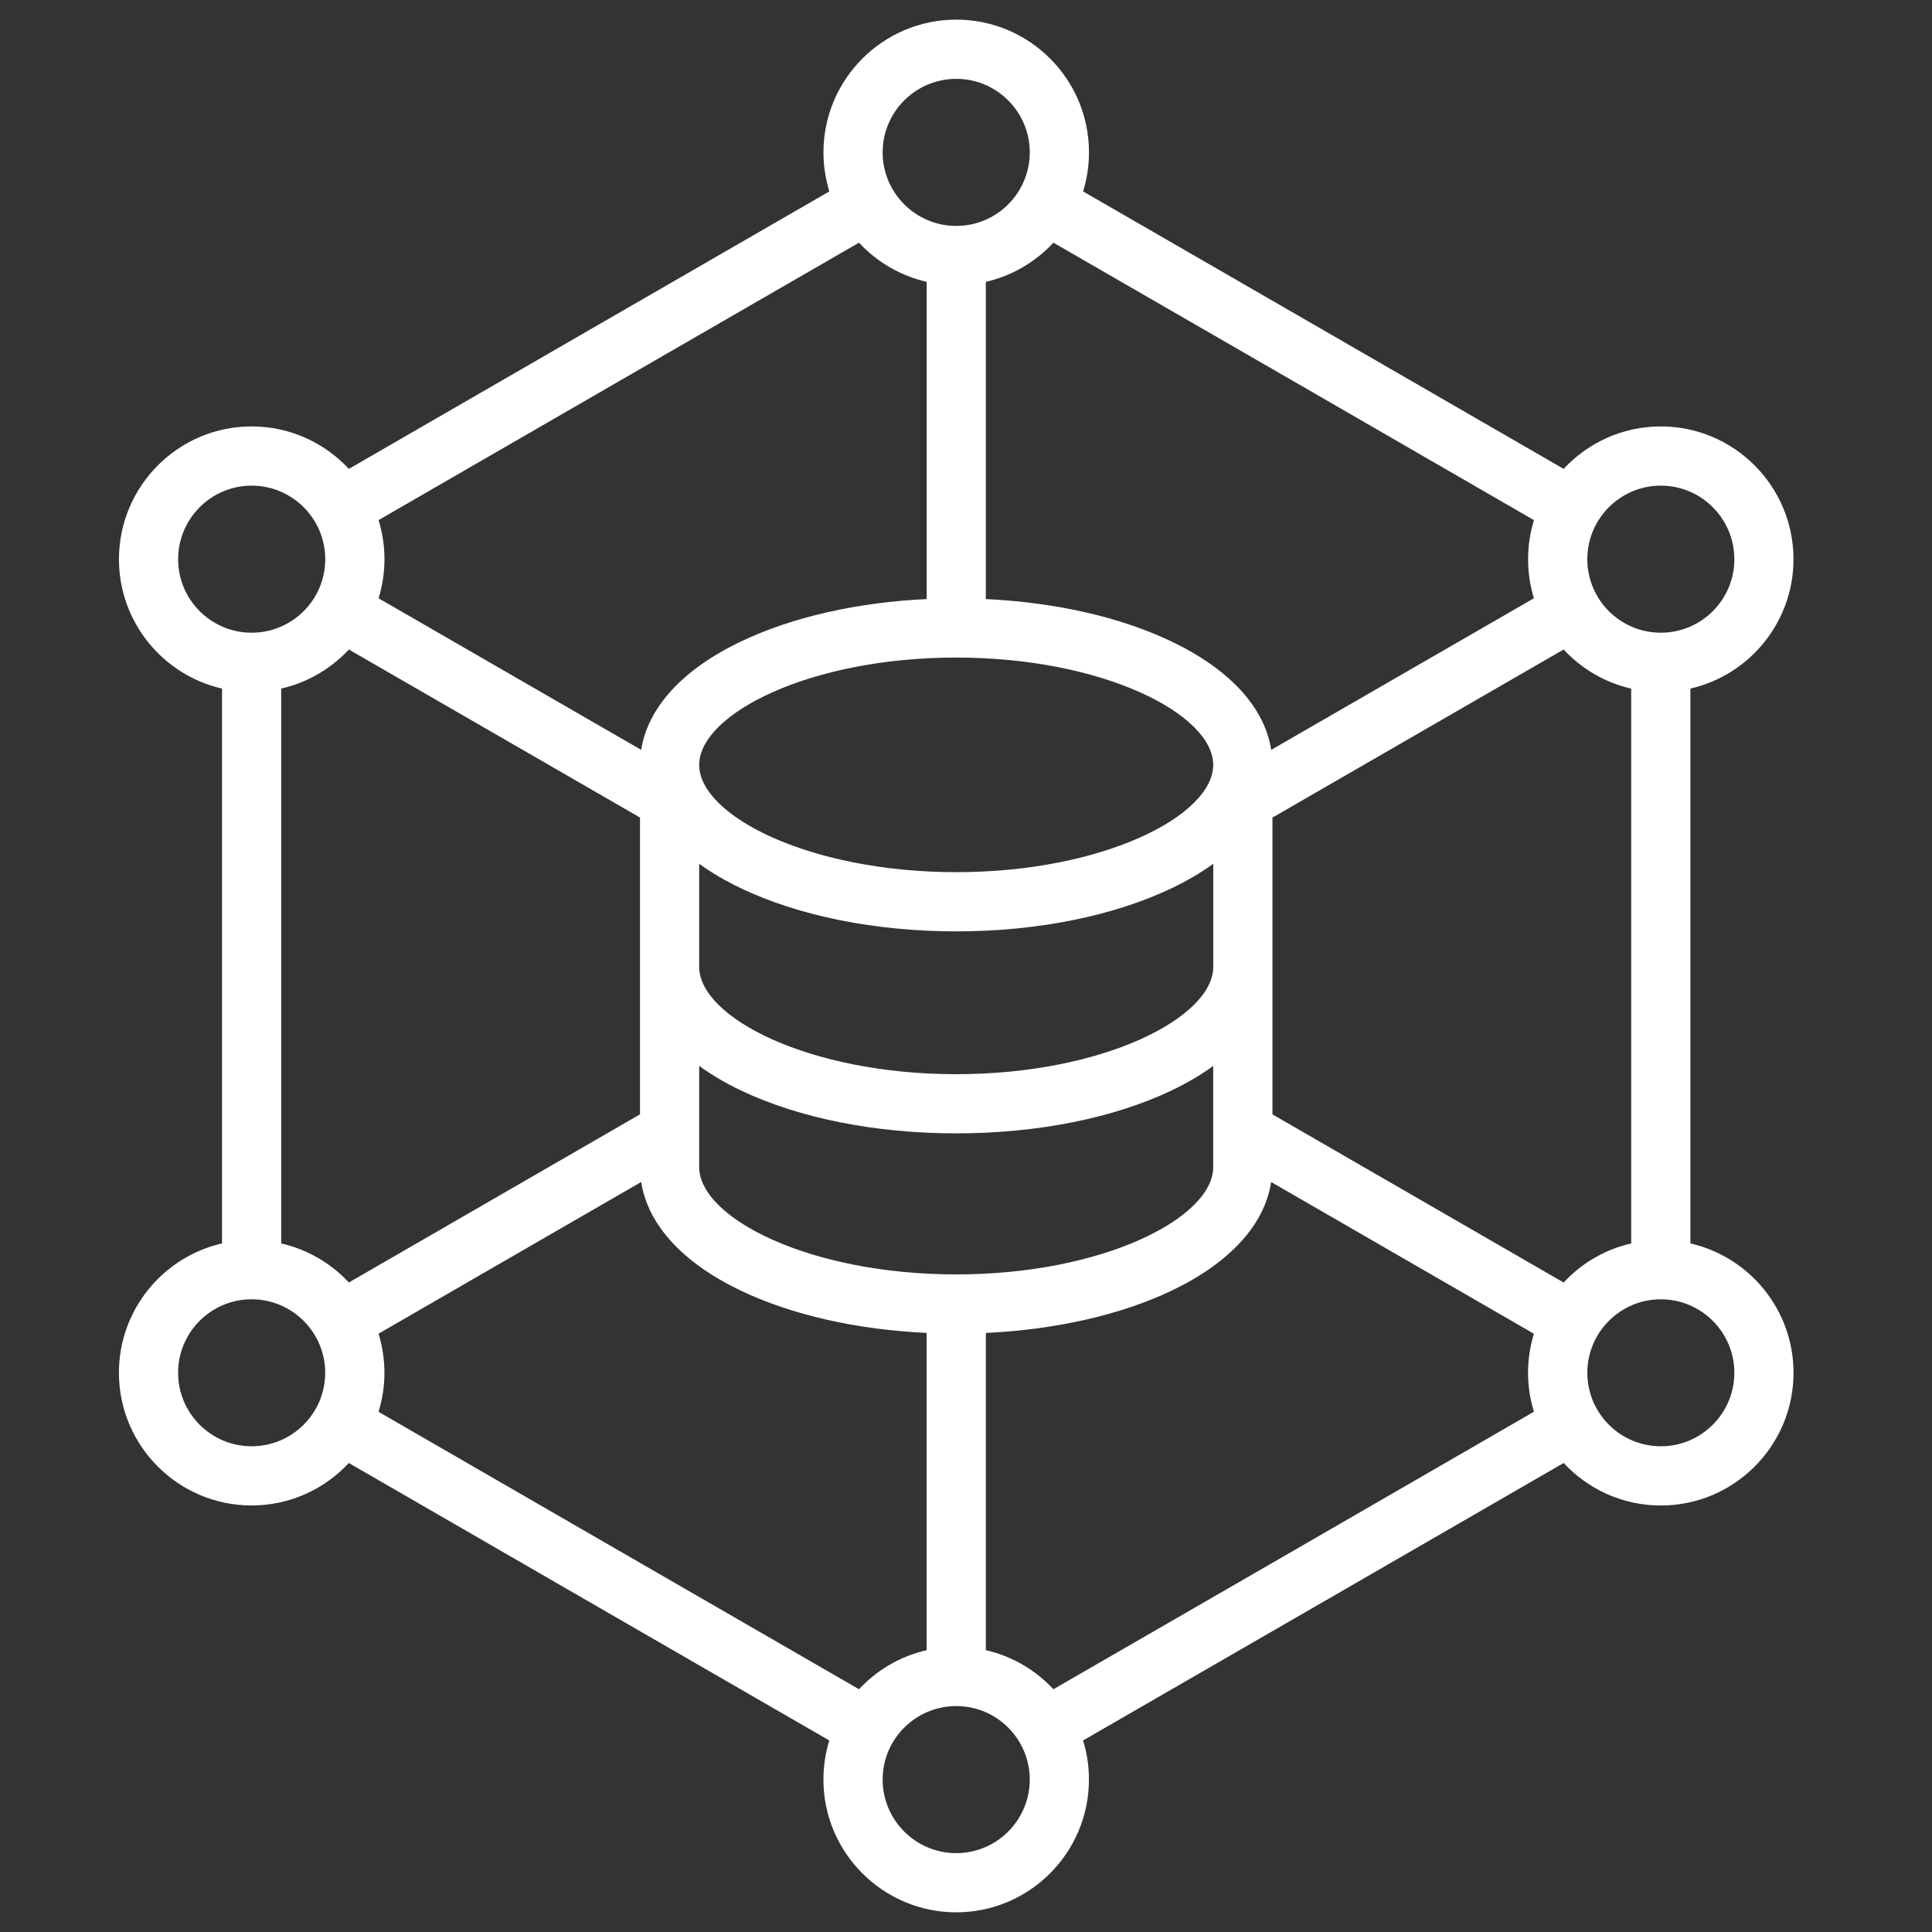 <svg width="49" height="49" viewBox="0 0 49 49" fill="none" xmlns="http://www.w3.org/2000/svg">
<rect x="0" y="0" width="49" height="49" fill="#333333" stroke="none"/>
<g clip-path="url(#clip0_453_5305)">
<path d="M42.873 31.536V17.464C44.368 17.122 45.487 15.781 45.487 14.184C45.487 12.326 43.978 10.815 42.122 10.815C41.149 10.815 40.273 11.23 39.658 11.892L33.563 8.372L27.47 4.855C27.567 4.541 27.619 4.209 27.619 3.864C27.619 2.007 26.11 0.498 24.254 0.498C22.397 0.498 20.885 2.007 20.885 3.864C20.885 4.209 20.938 4.541 21.034 4.855L14.942 8.372L8.848 11.892C8.233 11.23 7.355 10.815 6.382 10.815C4.526 10.815 3.017 12.326 3.017 14.184C3.017 15.781 4.136 17.122 5.631 17.464V31.536C4.135 31.878 3.016 33.219 3.016 34.816C3.016 36.672 4.525 38.182 6.381 38.182C7.354 38.182 8.232 37.767 8.847 37.105L14.941 40.625L21.033 44.142C20.934 44.463 20.884 44.797 20.884 45.132C20.884 46.99 22.396 48.501 24.253 48.501C26.109 48.501 27.618 46.99 27.618 45.132C27.618 44.787 27.566 44.456 27.469 44.142L33.563 40.625L39.658 37.105C40.273 37.767 41.15 38.183 42.123 38.183C43.979 38.183 45.488 36.673 45.488 34.817C45.488 33.219 44.369 31.878 42.873 31.536ZM39.658 32.528L32.272 28.263V20.736L39.657 16.473C40.109 16.96 40.702 17.312 41.371 17.465V31.537C40.702 31.689 40.109 32.041 39.658 32.528ZM24.253 32.322C20.521 32.322 17.733 30.885 17.733 29.6V27.034C18.041 27.258 18.392 27.466 18.788 27.655C20.26 28.358 22.201 28.745 24.253 28.745C26.305 28.745 28.245 28.358 29.717 27.655C30.111 27.466 30.463 27.258 30.77 27.035V29.6C30.77 30.885 27.983 32.322 24.253 32.322ZM8.848 32.527C8.388 32.032 7.79 31.687 7.132 31.536V17.464C7.802 17.311 8.395 16.959 8.848 16.473L16.232 20.735V28.262L8.848 32.527ZM24.253 16.677C27.983 16.677 30.77 18.115 30.77 19.4C30.77 20.684 27.983 22.12 24.253 22.12C20.521 22.12 17.733 20.683 17.733 19.4C17.733 18.115 20.522 16.677 24.253 16.677ZM17.733 21.908C18.042 22.132 18.396 22.34 18.793 22.529C20.267 23.233 22.207 23.622 24.254 23.622C26.299 23.622 28.237 23.233 29.712 22.529C30.108 22.34 30.462 22.132 30.771 21.908V24.521C30.771 25.807 27.984 27.244 24.254 27.244C20.522 27.244 17.733 25.807 17.733 24.521V21.908ZM42.123 12.317C43.15 12.317 43.987 13.154 43.987 14.184C43.987 15.211 43.151 16.047 42.123 16.047C41.094 16.047 40.258 15.211 40.258 14.184C40.258 13.154 41.094 12.317 42.123 12.317ZM32.812 9.672L38.905 13.192C38.808 13.506 38.756 13.839 38.756 14.184C38.756 14.528 38.808 14.86 38.904 15.173L32.241 19.018C32.072 17.94 31.189 16.975 29.711 16.269C28.418 15.651 26.769 15.277 25.003 15.194V7.148C25.671 6.995 26.266 6.641 26.717 6.155L32.812 9.672ZM24.253 2C25.28 2 26.117 2.836 26.117 3.864C26.117 4.893 25.281 5.73 24.253 5.73C23.223 5.73 22.386 4.893 22.386 3.864C22.386 2.836 23.223 2 24.253 2ZM15.692 9.673L21.786 6.155C22.239 6.641 22.832 6.995 23.503 7.148V15.194C21.737 15.277 20.086 15.652 18.793 16.269C17.314 16.975 16.431 17.941 16.262 19.018L9.602 15.174C9.7 14.853 9.751 14.519 9.751 14.184C9.751 13.838 9.698 13.505 9.601 13.191L15.692 9.673ZM4.518 14.184C4.518 13.154 5.354 12.317 6.382 12.317C7.412 12.317 8.249 13.154 8.249 14.184C8.249 15.211 7.412 16.047 6.382 16.047C5.354 16.047 4.518 15.211 4.518 14.184ZM6.381 36.681C5.354 36.681 4.517 35.845 4.517 34.817C4.517 33.79 5.353 32.953 6.381 32.953C7.411 32.953 8.248 33.79 8.248 34.817C8.248 35.845 7.411 36.681 6.381 36.681ZM15.692 39.325L9.601 35.807C9.697 35.494 9.75 35.161 9.75 34.816C9.75 34.471 9.697 34.139 9.601 33.825L16.262 29.978C16.429 31.059 17.31 32.026 18.788 32.733C20.079 33.35 21.731 33.723 23.502 33.806V41.852C22.832 42.005 22.239 42.357 21.786 42.843L15.692 39.325ZM24.253 47C23.223 47 22.386 46.163 22.386 45.133C22.386 44.106 23.223 43.27 24.253 43.27C25.28 43.27 26.117 44.106 26.117 45.133C26.117 46.162 25.281 47 24.253 47ZM32.812 39.325L26.717 42.843C26.265 42.357 25.672 42.005 25.004 41.852V33.806C26.775 33.723 28.426 33.349 29.717 32.733C31.194 32.027 32.073 31.06 32.24 29.979L38.904 33.827C38.807 34.14 38.755 34.472 38.755 34.816C38.755 35.16 38.807 35.492 38.904 35.805L32.812 39.325ZM42.123 36.681C41.095 36.681 40.258 35.845 40.258 34.817C40.258 33.79 41.094 32.953 42.123 32.953C43.151 32.953 43.987 33.79 43.987 34.817C43.987 35.845 43.15 36.681 42.123 36.681Z" fill="white"/>
</g>
<defs>
<clipPath id="clip0_453_5305">
<rect width="48" height="48" fill="white" transform="translate(0.25 0.5)"/>
</clipPath>
</defs>
</svg>
